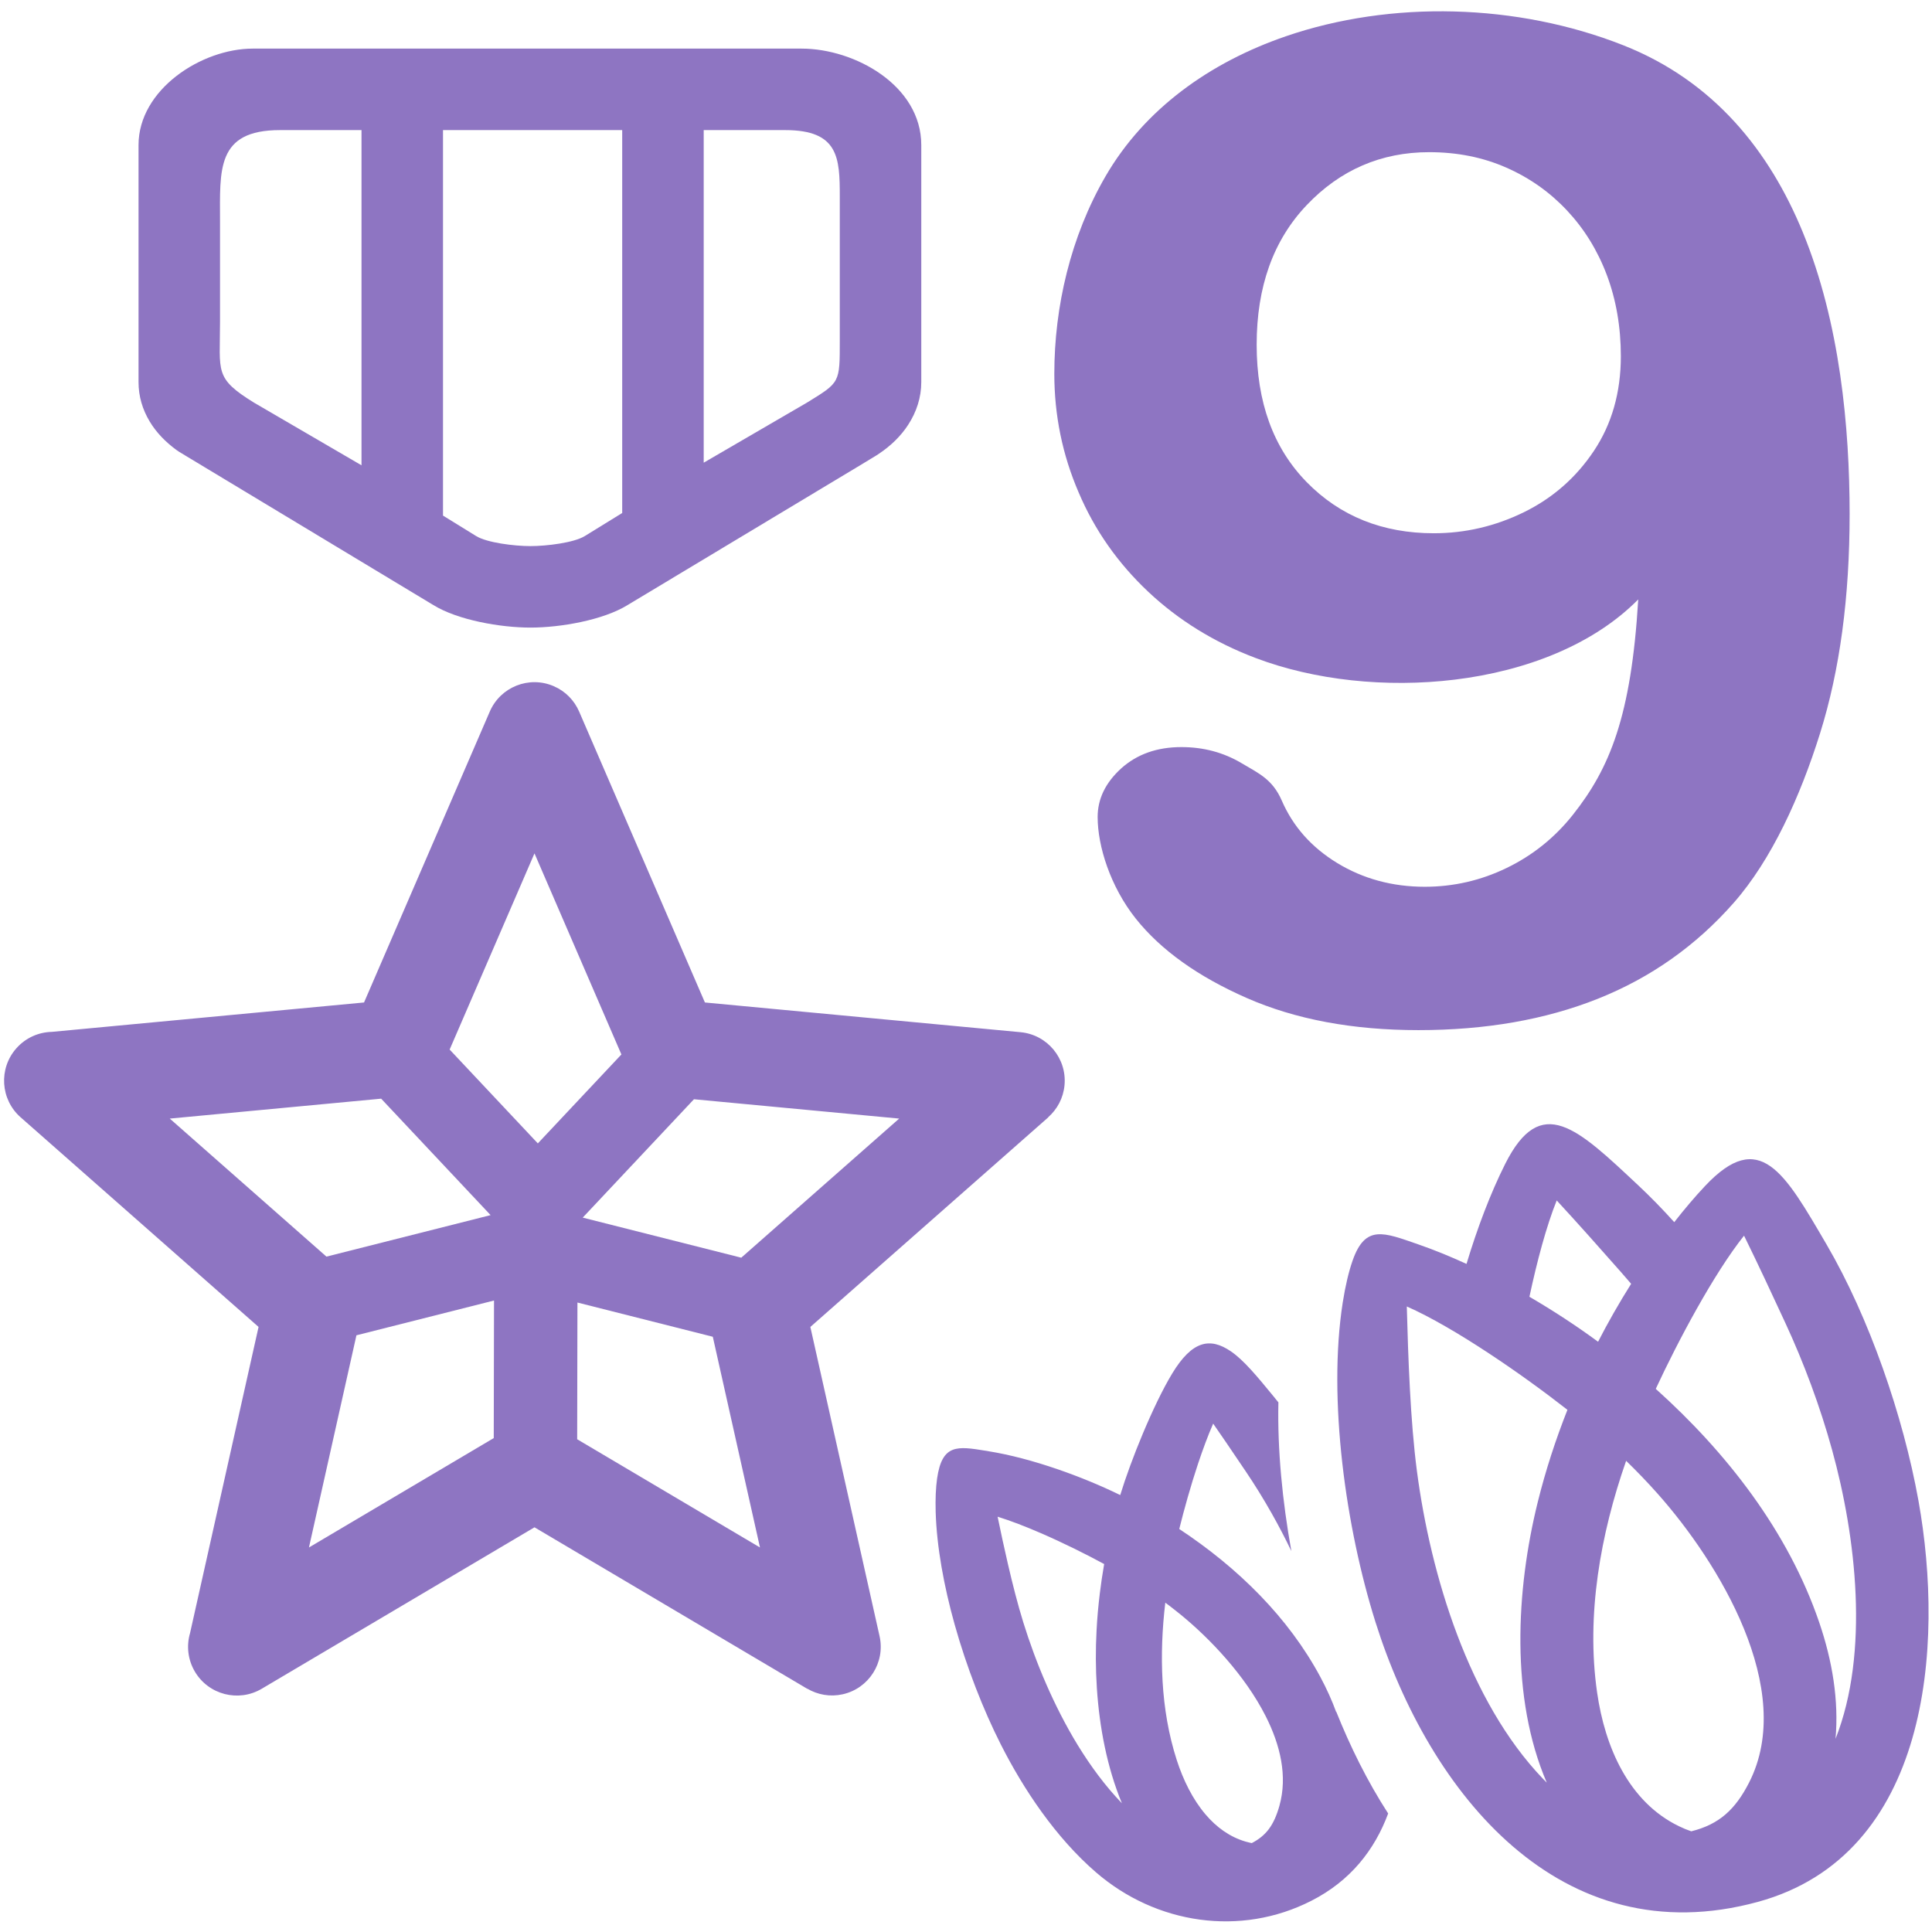 <svg width="94" height="94" viewBox="0 0 94 94" fill="none" xmlns="http://www.w3.org/2000/svg">
<g clip-path="url(#clip0_436_1797)">
<path d="M8.712 21.981L21.09 29.442C22.27 30.169 24.346 30.535 25.809 30.535C27.274 30.535 29.35 30.169 30.529 29.442L41.717 22.717L41.718 22.718L42.654 22.149C42.696 22.124 42.734 22.098 42.773 22.07C43.353 21.682 43.835 21.209 44.184 20.672C44.596 20.038 44.824 19.336 44.824 18.59V7.057C44.824 4.158 41.589 2.365 38.998 2.365H12.3C9.807 2.365 6.74 4.352 6.74 7.057V18.59C6.74 19.281 6.931 19.922 7.285 20.511C7.6 21.035 8.043 21.498 8.588 21.896C8.628 21.926 8.67 21.954 8.713 21.98L8.712 21.981ZM34.238 22.512V6.33H38.205C40.8 6.33 40.859 7.677 40.859 9.546V16.543C40.859 18.644 40.877 18.593 39.264 19.588L34.238 22.512ZM30.273 6.33V24.959L28.454 26.081C27.928 26.406 26.597 26.57 25.809 26.57C25.023 26.57 23.693 26.406 23.166 26.081L21.554 25.086V6.33H30.273ZM17.589 22.639L12.365 19.594C10.418 18.392 10.705 18.113 10.705 15.667V10.77C10.705 8.271 10.508 6.33 13.623 6.33H17.589V22.639ZM62.069 68.071L62.2 68.231C62.148 70.523 62.393 73.036 62.83 75.467C62.535 74.85 62.214 74.237 61.877 73.639C61.474 72.925 61.049 72.238 60.614 71.594C60.272 71.086 59.937 70.59 59.651 70.172C59.442 69.866 59.233 69.563 59.026 69.265C58.772 69.844 58.522 70.521 58.287 71.225C57.933 72.292 57.615 73.429 57.376 74.392C58.78 75.318 60.126 76.399 61.322 77.638C62.459 78.815 63.461 80.136 64.247 81.603C64.546 82.162 64.804 82.73 65.013 83.304L65.011 83.272C65.682 84.953 66.523 86.664 67.54 88.234C66.882 90.006 65.704 91.514 63.803 92.481C60.364 94.236 56.251 93.629 53.32 91.093C51.361 89.4 49.793 87.049 48.692 84.871C47.84 83.188 47.036 81.134 46.45 79.047C45.924 77.168 45.574 75.258 45.524 73.555C45.516 73.241 45.517 72.949 45.528 72.683C45.54 72.404 45.563 72.151 45.594 71.932C45.839 70.242 46.585 70.363 47.957 70.585L47.959 70.584L48.109 70.61V70.611C49.145 70.777 50.298 71.087 51.436 71.477C52.508 71.845 53.568 72.283 54.504 72.741C54.774 71.861 55.166 70.794 55.596 69.769C56.062 68.655 56.577 67.577 57.034 66.824C58.009 65.216 58.879 65.065 59.878 65.742C60.52 66.177 61.184 66.99 61.987 67.968L62.069 68.071ZM54.585 87.736C54.223 86.863 53.949 85.935 53.749 84.982C53.356 83.106 53.255 81.135 53.352 79.333C53.383 78.734 53.435 78.145 53.507 77.561H53.506C53.564 77.08 53.636 76.593 53.722 76.097C52.828 75.612 51.718 75.06 50.63 74.589C49.9 74.272 49.179 73.993 48.538 73.794C48.69 74.529 48.858 75.315 49.038 76.09C49.267 77.08 49.519 78.068 49.788 78.935C50.392 80.883 51.278 83.01 52.431 84.898C53.069 85.94 53.788 86.909 54.585 87.736ZM56.697 77.976C56.547 79.232 56.49 80.522 56.564 81.797C56.64 83.107 56.856 84.401 57.252 85.628C57.565 86.599 58.026 87.543 58.657 88.282C59.182 88.899 59.827 89.373 60.602 89.601C60.673 89.62 60.743 89.638 60.81 89.654L60.904 89.674C61.254 89.494 61.52 89.274 61.726 89.004C61.955 88.701 62.119 88.323 62.252 87.851H62.251C62.651 86.421 62.296 84.909 61.579 83.494C60.573 81.509 58.862 79.72 57.471 78.58C57.268 78.415 57.061 78.251 56.853 78.093L56.697 77.976ZM88.874 60.556C90.944 64.1 92.598 68.889 93.34 73.007C94.618 80.116 93.871 90.257 85.526 92.535C75.922 95.156 69.547 87.255 66.922 78.919C65.478 74.336 64.595 68.069 65.33 63.37C65.46 62.545 65.627 61.853 65.81 61.332C66.43 59.566 67.321 59.961 69.005 60.544C69.766 60.807 70.555 61.129 71.352 61.495C71.877 59.748 72.52 58.051 73.233 56.631C74.975 53.159 76.74 54.89 79.716 57.679C80.301 58.227 80.885 58.826 81.46 59.463C81.954 58.829 82.458 58.236 82.958 57.704C85.619 54.872 86.816 57.034 88.874 60.556ZM74.413 63.093C75.585 63.776 76.72 64.521 77.753 65.282C78.229 64.354 78.774 63.398 79.362 62.463C79.201 62.275 79.039 62.088 78.878 61.904C77.843 60.731 76.802 59.556 75.741 58.407C75.236 59.658 74.781 61.377 74.413 63.093ZM75.257 86.733C73.485 82.616 73.753 77.377 74.821 73.071C75.203 71.53 75.687 70.052 76.262 68.594C74.127 66.919 70.769 64.589 68.447 63.565C68.512 66.03 68.619 69.128 68.939 71.573C69.606 76.645 71.468 82.781 75.061 86.534C75.126 86.601 75.192 86.667 75.257 86.733ZM89.307 84.6C90.971 80.393 90.299 74.749 89.141 70.552C88.552 68.415 87.758 66.294 86.865 64.367C86.208 62.948 85.546 61.525 84.855 60.12C83.38 61.973 81.638 65.253 80.56 67.574C84.002 70.665 86.993 74.497 88.507 78.919C89.157 80.818 89.469 82.731 89.307 84.6ZM79.118 71.075C77.874 74.636 77.163 78.578 77.706 82.347C78.087 85.002 79.241 87.664 81.681 88.85C81.894 88.954 82.097 89.037 82.287 89.101C83.65 88.764 84.434 88.032 85.097 86.736C87.42 82.192 83.594 75.984 80.651 72.675C80.157 72.118 79.642 71.585 79.118 71.075Z" fill="#8E75C2"/>
<path d="M28.177 34.619L34.297 48.775L49.657 50.221C50.959 50.344 51.916 51.501 51.793 52.803C51.734 53.427 51.437 53.973 50.999 54.358L51.003 54.363L39.427 64.561L42.796 79.613C43.078 80.889 42.272 82.153 40.996 82.435C40.385 82.571 39.779 82.456 39.28 82.162L39.277 82.167L26.005 74.31L12.731 82.167C11.603 82.833 10.147 82.458 9.481 81.331C9.134 80.743 9.069 80.068 9.246 79.461L12.58 64.561L1.005 54.363C0.02 53.497 -0.076 51.995 0.791 51.01C1.247 50.492 1.879 50.219 2.52 50.205L17.712 48.775L23.831 34.619C24.35 33.42 25.742 32.866 26.941 33.385C27.519 33.633 27.945 34.085 28.177 34.619ZM33.764 53.483L28.352 59.242L36.066 61.192L43.749 54.424L33.764 53.483ZM34.681 65.039L28.095 63.374L28.082 70.026L36.976 75.291L34.681 65.039ZM24.023 69.969L24.036 63.276L17.342 64.968L15.032 75.291L24.023 69.969ZM15.883 61.14L23.87 59.121L18.545 53.455L8.26 54.424L15.883 61.14ZM21.877 51.065L26.168 55.631L30.234 51.304L26.005 41.52L21.877 51.065ZM79.707 29.165C77.526 31.372 74.249 32.644 70.784 33.067C67.452 33.474 63.946 33.099 61.079 32.01C59.071 31.249 57.33 30.169 55.866 28.791C54.402 27.412 53.266 25.808 52.484 23.967C51.689 22.126 51.297 20.199 51.297 18.186C51.297 14.933 52.087 11.512 53.786 8.582C55.684 5.307 58.86 3.035 62.565 1.764C67.68 0.008 73.808 0.158 78.986 2.205C83.391 3.947 86.089 7.349 87.71 11.29C89.528 15.713 89.992 20.815 89.992 25.012C89.992 29.049 89.518 32.604 88.553 35.682C87.588 38.762 86.196 41.831 84.351 43.928C82.512 46.019 80.312 47.568 77.75 48.591C75.189 49.613 72.273 50.12 69.017 50.12C65.811 50.12 63.026 49.596 60.662 48.558C58.294 47.519 56.486 46.232 55.26 44.694C54.026 43.142 53.405 41.173 53.405 39.752C53.405 38.87 53.784 38.083 54.554 37.383C55.323 36.694 56.296 36.349 57.481 36.349C58.567 36.349 59.534 36.615 60.397 37.125C61.263 37.637 61.917 37.922 62.366 38.956C62.913 40.214 63.807 41.225 65.066 41.993C66.318 42.754 67.743 43.145 69.32 43.145C70.721 43.145 72.055 42.837 73.307 42.229C74.566 41.62 75.646 40.755 76.526 39.645C78.308 37.397 79.366 34.872 79.707 29.165ZM78.861 17.332C78.861 15.91 78.632 14.586 78.179 13.38C77.725 12.175 77.076 11.132 76.248 10.247C75.425 9.367 74.444 8.664 73.295 8.158C72.147 7.652 70.897 7.404 69.534 7.404C67.2 7.404 65.205 8.266 63.578 9.978C61.95 11.689 61.142 13.951 61.142 16.773C61.142 19.561 61.947 21.793 63.578 23.459C65.202 25.118 67.275 25.945 69.762 25.945C71.288 25.945 72.754 25.602 74.141 24.923C75.542 24.236 76.679 23.242 77.548 21.94C78.418 20.639 78.861 19.098 78.861 17.332Z" fill="#8E75C2"/>
</g>
<defs>
<clipPath id="clip0_436_1797">
<rect width="94" height="94" fill="white"/>
</clipPath>
</defs>
</svg>
